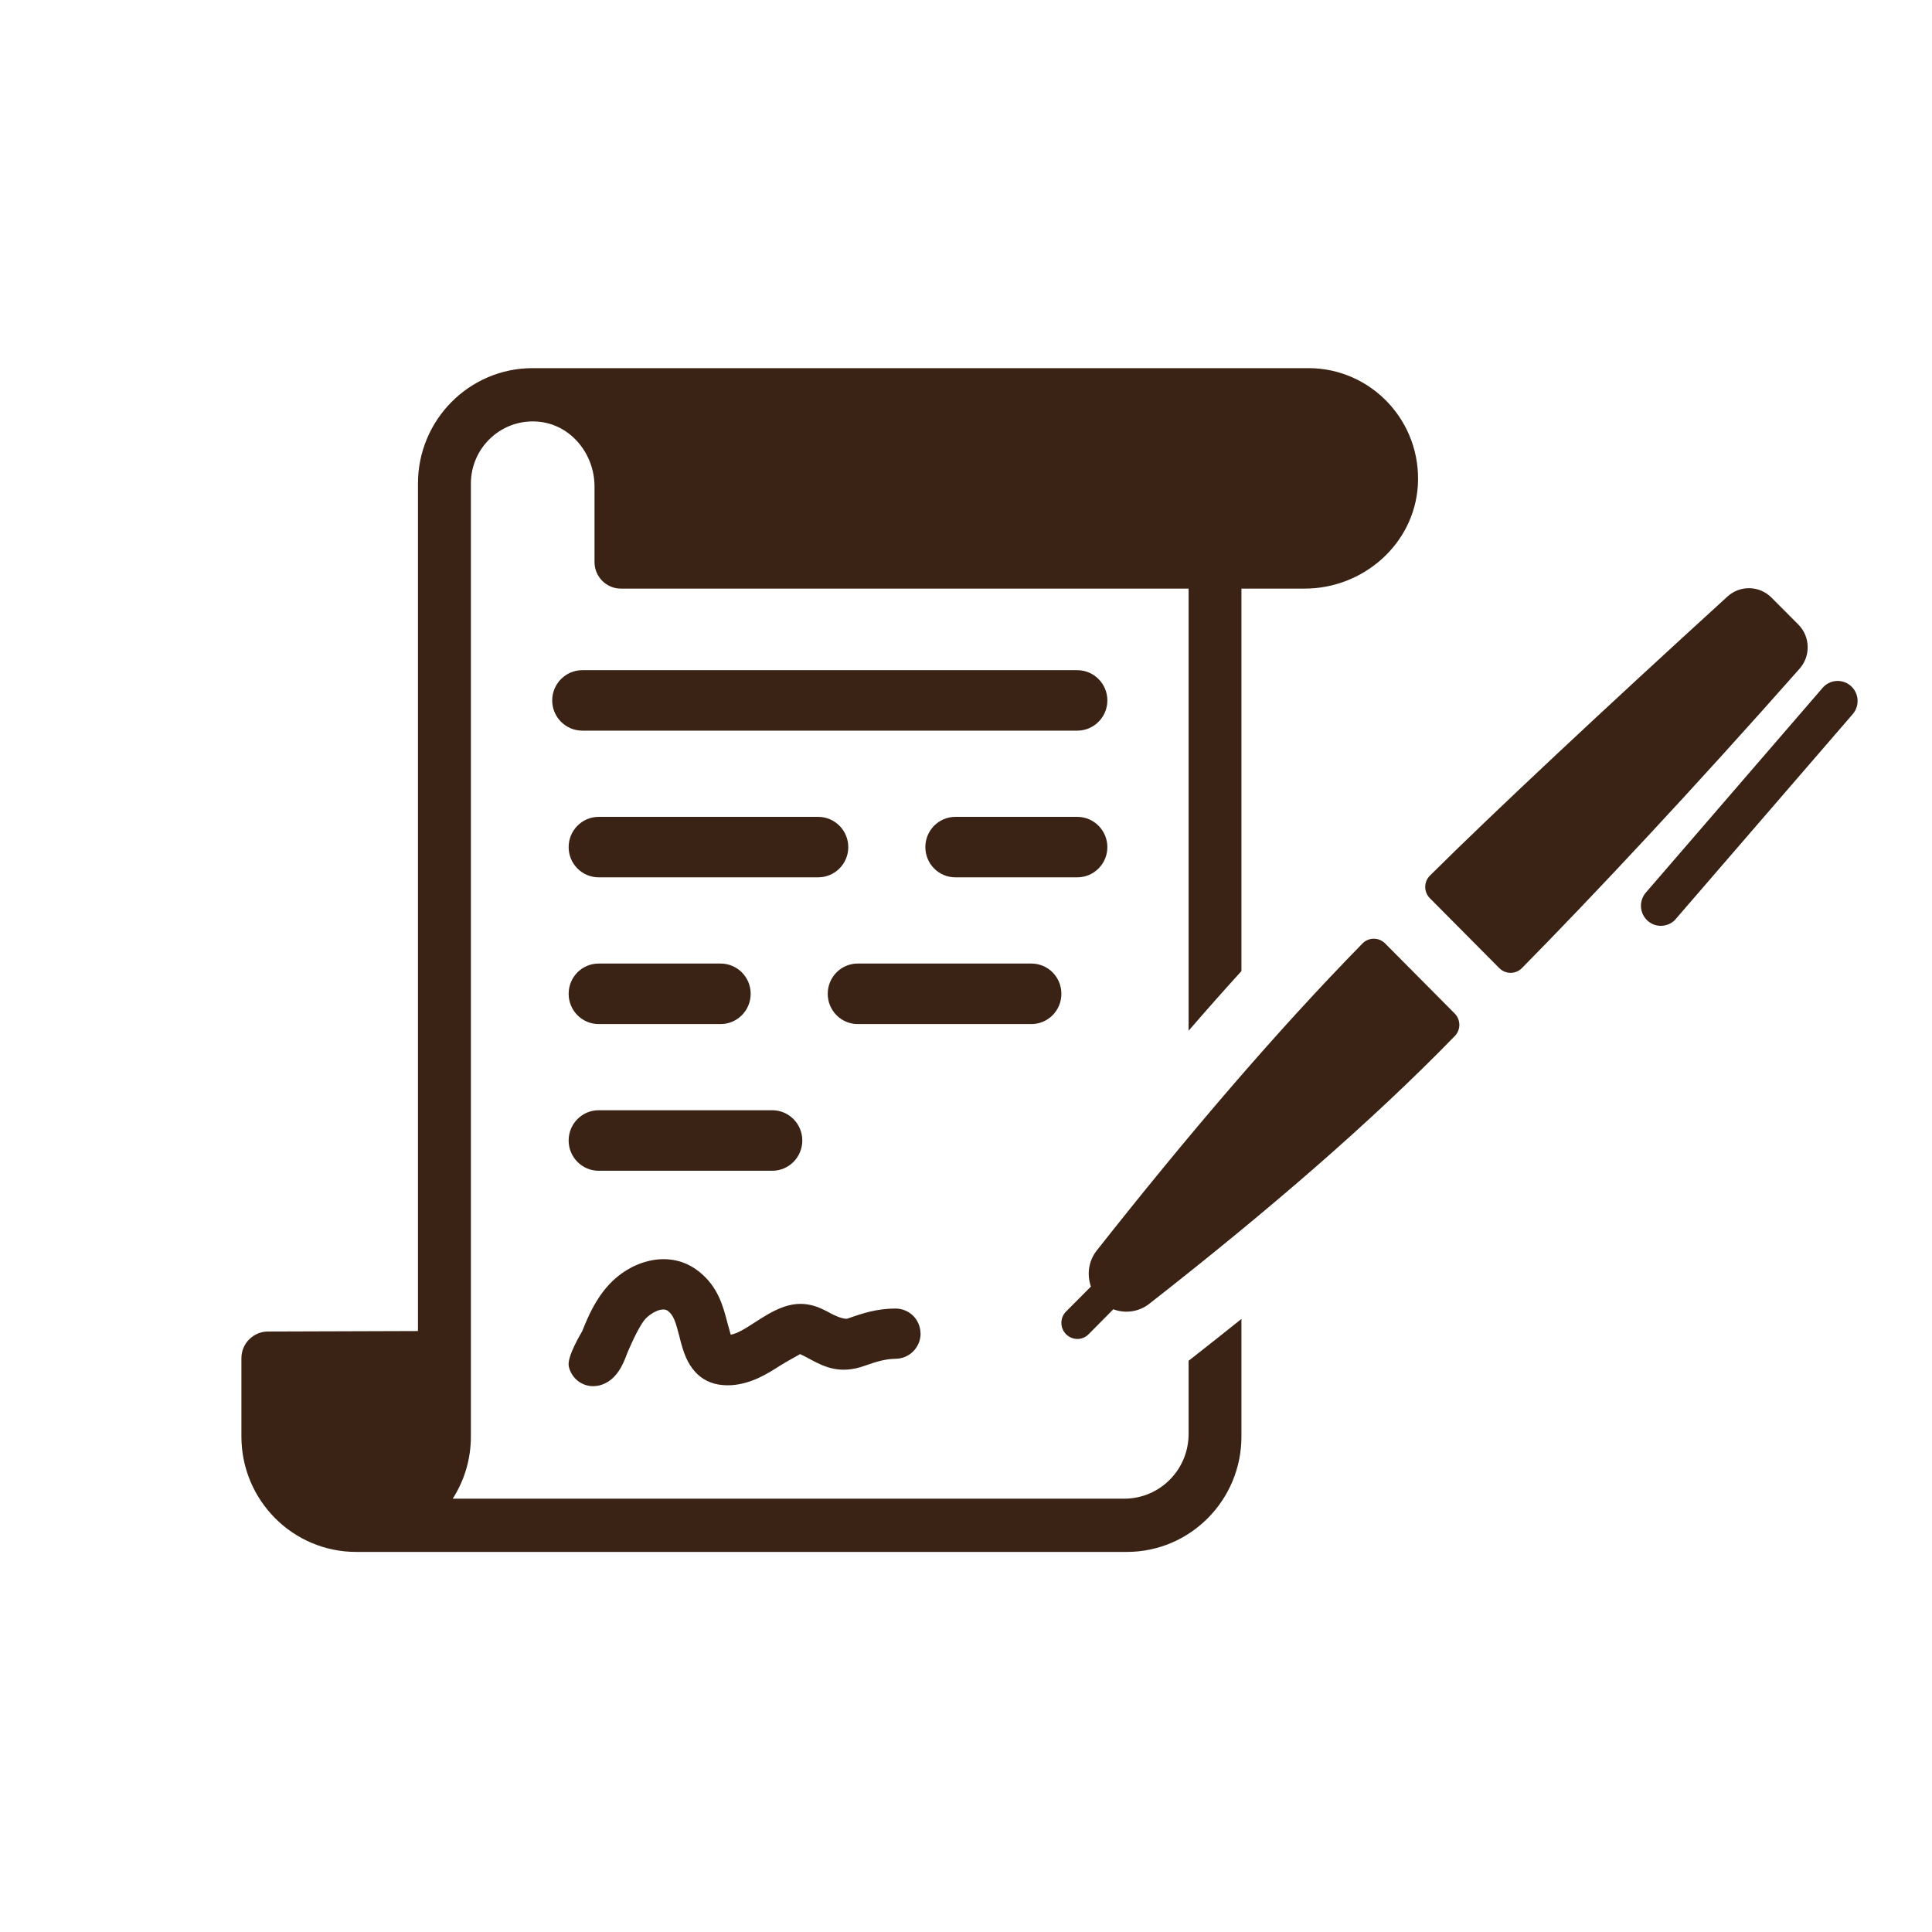 <svg xmlns="http://www.w3.org/2000/svg" xmlns:xlink="http://www.w3.org/1999/xlink" width="123" zoomAndPan="magnify" viewBox="0 0 92.25 92.25" height="123" preserveAspectRatio="xMidYMid meet" version="1.0"><defs><clipPath id="3f734d9598"><path d="M 11.527 17.578 L 67.719 17.578 L 67.719 74.102 L 11.527 74.102 Z M 11.527 17.578 " clip-rule="nonzero"/></clipPath><clipPath id="22a101dfe9"><path d="M 78.332 32.027 L 88.699 32.027 L 88.699 44.594 L 78.332 44.594 Z M 78.332 32.027 " clip-rule="nonzero"/></clipPath></defs><g clip-path="url(#3f734d9598)"><path fill="#3a2214" d="M 62.477 17.578 L 25.434 17.578 C 22.41 17.578 19.957 20.047 19.957 23.09 L 19.957 63.555 L 12.793 63.578 C 12.098 63.578 11.527 64.152 11.527 64.848 L 11.527 68.59 C 11.527 71.633 13.98 74.102 17.008 74.102 L 53.801 74.102 C 56.828 74.102 59.277 71.633 59.277 68.59 L 59.277 62.977 C 58.5 63.598 57.707 64.23 56.887 64.871 C 56.844 64.906 56.801 64.938 56.754 64.973 L 56.754 68.469 C 56.754 70.18 55.379 71.559 53.68 71.559 L 21.617 71.559 C 22.164 70.707 22.484 69.688 22.484 68.59 L 22.484 23.09 C 22.484 21.352 23.973 19.961 25.738 20.137 C 27.266 20.289 28.387 21.676 28.387 23.227 L 28.387 26.836 C 28.387 27.539 28.953 28.105 29.648 28.105 L 56.754 28.105 L 56.754 49.215 C 57.609 48.227 58.453 47.273 59.277 46.367 L 59.277 28.105 L 62.297 28.105 C 65.082 28.105 67.516 25.992 67.699 23.195 C 67.895 20.129 65.477 17.578 62.477 17.578 " fill-opacity="1" fill-rule="nonzero"/></g><path fill="#3a2214" d="M 51.438 34.887 L 27.805 34.887 C 27.012 34.887 26.367 34.242 26.367 33.445 C 26.367 32.648 27.012 32 27.805 32 L 51.438 32 C 52.23 32 52.875 32.648 52.875 33.445 C 52.875 34.242 52.23 34.887 51.438 34.887 " fill-opacity="1" fill-rule="nonzero"/><path fill="#3a2214" d="M 39.066 41.891 L 28.586 41.891 C 27.793 41.891 27.152 41.246 27.152 40.449 C 27.152 39.652 27.793 39.004 28.586 39.004 L 39.066 39.004 C 39.859 39.004 40.504 39.652 40.504 40.449 C 40.504 41.246 39.859 41.891 39.066 41.891 " fill-opacity="1" fill-rule="nonzero"/><path fill="#3a2214" d="M 51.438 41.891 L 45.617 41.891 C 44.824 41.891 44.184 41.246 44.184 40.449 C 44.184 39.652 44.824 39.004 45.617 39.004 L 51.438 39.004 C 52.23 39.004 52.875 39.652 52.875 40.449 C 52.875 41.246 52.23 41.891 51.438 41.891 " fill-opacity="1" fill-rule="nonzero"/><path fill="#3a2214" d="M 40.957 46.008 L 49.246 46.008 C 50.039 46.008 50.68 46.652 50.68 47.453 C 50.68 48.25 50.039 48.898 49.246 48.898 L 40.957 48.898 C 40.164 48.898 39.523 48.25 39.523 47.453 C 39.523 46.652 40.164 46.008 40.957 46.008 " fill-opacity="1" fill-rule="nonzero"/><path fill="#3a2214" d="M 28.586 53.012 L 36.875 53.012 C 37.664 53.012 38.309 53.66 38.309 54.457 C 38.309 55.254 37.664 55.902 36.875 55.902 L 28.586 55.902 C 27.793 55.902 27.152 55.254 27.152 54.457 C 27.152 53.66 27.793 53.012 28.586 53.012 " fill-opacity="1" fill-rule="nonzero"/><path fill="#3a2214" d="M 28.586 46.008 L 34.406 46.008 C 35.199 46.008 35.844 46.652 35.844 47.453 C 35.844 48.25 35.199 48.898 34.406 48.898 L 28.586 48.898 C 27.793 48.898 27.152 48.25 27.152 47.453 C 27.152 46.652 27.793 46.008 28.586 46.008 " fill-opacity="1" fill-rule="nonzero"/><path fill="#3a2214" d="M 85.93 31.926 C 80.914 37.605 76.102 42.742 72.668 46.227 C 72.371 46.527 71.887 46.527 71.59 46.227 L 68.277 42.891 C 67.977 42.594 67.977 42.105 68.277 41.809 C 71.367 38.738 76.812 33.656 82.488 28.48 C 83.09 27.934 84.012 27.957 84.586 28.535 L 85.871 29.824 C 86.438 30.398 86.465 31.32 85.93 31.926 " fill-opacity="1" fill-rule="nonzero"/><path fill="#3a2214" d="M 65.055 45.051 C 60.863 49.332 56.629 54.309 52.367 59.711 C 51.973 60.211 51.891 60.859 52.09 61.43 L 50.902 62.625 C 50.605 62.922 50.605 63.406 50.902 63.707 C 51.203 64.008 51.684 64.008 51.98 63.707 L 53.16 62.516 C 53.723 62.727 54.371 62.648 54.871 62.258 C 60.449 57.895 65.438 53.613 69.469 49.465 C 69.758 49.164 69.75 48.688 69.457 48.391 L 66.137 45.047 C 65.836 44.746 65.352 44.746 65.055 45.051 " fill-opacity="1" fill-rule="nonzero"/><g clip-path="url(#22a101dfe9)"><path fill="#3a2214" d="M 79.973 43.93 C 79.625 44.277 79.059 44.305 78.68 43.973 C 78.285 43.625 78.242 43.023 78.586 42.621 L 87.027 32.844 C 87.367 32.445 87.973 32.402 88.367 32.746 C 88.766 33.094 88.809 33.699 88.465 34.098 L 80.02 43.875 C 80.008 43.895 79.992 43.91 79.973 43.93 " fill-opacity="1" fill-rule="nonzero"/></g><path fill="#3a2214" d="M 43.953 63.66 C 43.938 62.996 43.418 62.48 42.746 62.48 C 41.871 62.488 41.23 62.691 40.48 62.957 C 40.27 63.031 39.707 62.734 39.707 62.734 C 39.113 62.41 38.371 62.008 37.262 62.461 C 36.805 62.648 36.41 62.906 36.027 63.152 C 35.613 63.422 35.219 63.672 34.891 63.73 C 34.883 63.711 34.727 63.141 34.727 63.141 C 34.531 62.383 34.289 61.438 33.375 60.715 C 31.957 59.59 30.086 60.215 29.047 61.375 C 28.43 62.055 28.09 62.836 27.801 63.559 C 27.773 63.621 27.051 64.785 27.16 65.25 C 27.285 65.801 27.766 66.188 28.324 66.188 C 28.402 66.188 28.484 66.176 28.59 66.16 C 29.457 65.957 29.777 65.078 29.949 64.613 C 29.949 64.613 30.453 63.383 30.812 62.98 C 31.086 62.68 31.633 62.387 31.898 62.598 C 32.16 62.805 32.258 63.105 32.434 63.789 C 32.48 63.988 32.535 64.191 32.594 64.379 C 32.969 65.617 33.75 66.207 34.922 66.141 C 35.906 66.074 36.684 65.57 37.309 65.168 C 37.602 64.984 38.215 64.66 38.199 64.656 C 38.25 64.668 38.684 64.902 38.684 64.902 C 39.406 65.297 40.145 65.617 41.273 65.219 C 41.84 65.02 42.25 64.887 42.773 64.879 C 43.426 64.871 43.957 64.332 43.957 63.672 L 43.953 63.66 " fill-opacity="1" fill-rule="nonzero"/></svg>